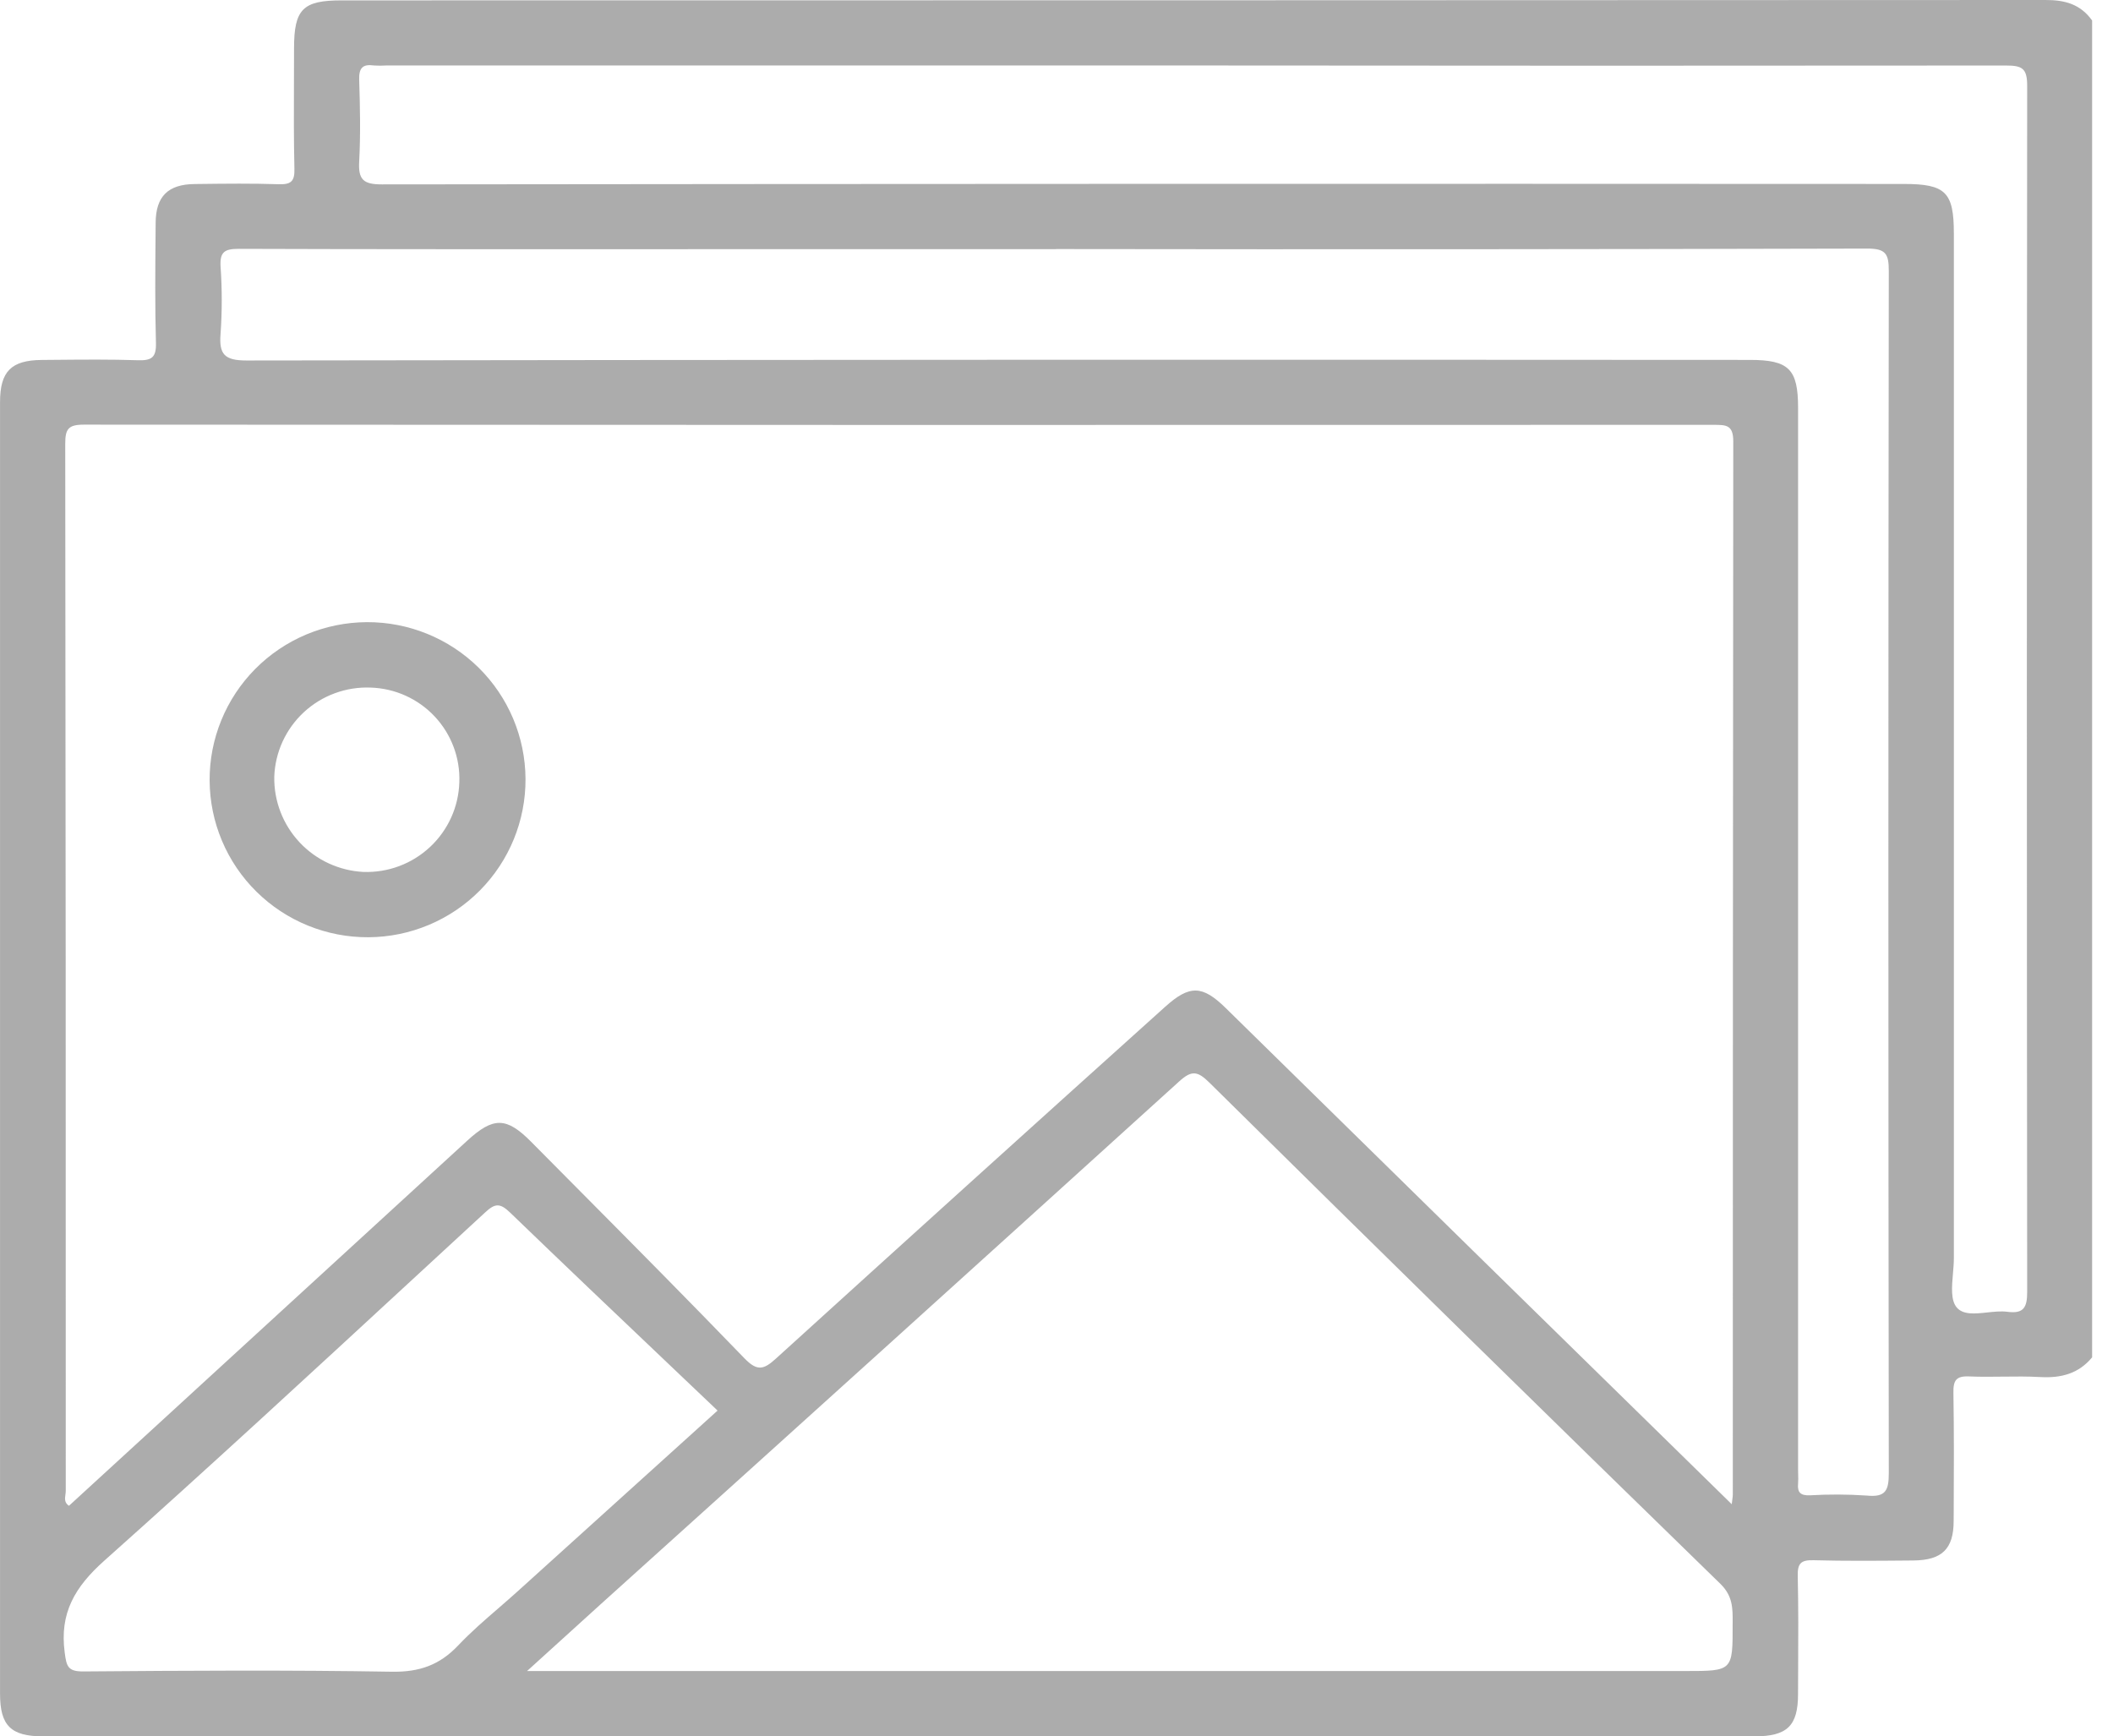 <svg width="101" height="83" viewBox="0 0 101 83" fill="none" xmlns="http://www.w3.org/2000/svg">
<path fill-rule="evenodd" clip-rule="evenodd" d="M100.002 64.881V0.98C99.449 0.203 98.704 -0.006 97.757 0C70.612 0.012 43.469 0.018 16.326 0.018C14.473 0.018 14.055 0.438 14.055 2.318C14.055 2.844 14.053 3.37 14.051 3.896C14.046 5.286 14.04 6.676 14.073 8.064C14.092 8.682 13.897 8.826 13.311 8.806C12.053 8.764 10.794 8.779 9.536 8.794C9.46 8.795 9.385 8.796 9.309 8.797C8.038 8.808 7.45 9.383 7.44 10.641C7.439 10.819 7.437 10.996 7.436 11.174C7.421 12.911 7.406 14.649 7.454 16.386C7.474 17.093 7.247 17.241 6.585 17.219C5.289 17.177 3.991 17.188 2.695 17.2C2.462 17.202 2.23 17.204 1.997 17.206C0.533 17.218 0.002 17.757 0.002 19.219V80.967C0.002 82.486 0.521 82.998 2.058 82.998H83.879C85.428 82.996 85.945 82.494 85.945 80.981C85.946 80.587 85.948 80.194 85.95 79.8C85.958 78.311 85.965 76.821 85.931 75.333C85.918 74.729 86.082 74.564 86.685 74.579C88.182 74.62 89.683 74.607 91.18 74.594L91.468 74.591C92.823 74.579 93.383 74.038 93.383 72.708L93.386 72.254C93.395 70.361 93.404 68.467 93.372 66.573C93.362 65.989 93.497 65.767 94.12 65.794C94.656 65.817 95.194 65.811 95.733 65.804C96.334 65.797 96.936 65.79 97.534 65.824C98.524 65.878 99.36 65.66 100.002 64.881ZM82.805 71.67C82.797 71.73 82.788 71.804 82.776 71.902C78.698 67.909 74.733 64.024 70.771 60.141C66.713 56.155 62.653 52.171 58.592 48.188C57.472 47.087 56.861 47.072 55.689 48.129C49.479 53.715 43.283 59.315 37.099 64.932C36.515 65.463 36.205 65.573 35.578 64.922C32.93 62.178 30.244 59.472 27.557 56.765C26.832 56.035 26.107 55.304 25.383 54.573C24.207 53.387 23.581 53.382 22.335 54.523L3.296 71.978C3.072 71.83 3.1 71.629 3.127 71.441C3.135 71.381 3.143 71.322 3.143 71.267C3.147 54.586 3.139 37.903 3.118 21.218C3.118 20.507 3.26 20.298 4.014 20.298C29.984 20.315 55.955 20.318 81.925 20.308C82.517 20.308 82.849 20.318 82.849 21.097C82.834 37.881 82.827 54.665 82.827 71.448C82.827 71.507 82.819 71.567 82.805 71.67ZM80.564 79.876H25.201H25.193C25.425 79.666 25.651 79.461 25.872 79.26C26.887 78.337 27.803 77.505 28.721 76.675C37.946 68.364 47.158 60.038 56.359 51.697C56.954 51.156 57.237 51.187 57.798 51.74C65.913 59.758 74.058 67.748 82.234 75.709C82.823 76.284 82.822 76.872 82.82 77.521C82.819 77.559 82.819 77.598 82.819 77.637C82.823 79.876 82.821 79.876 80.564 79.876ZM33.967 11.911H50.482L50.474 11.905C63.397 11.924 76.32 11.916 89.246 11.882C90.142 11.88 90.283 12.135 90.283 12.953C90.258 32.11 90.258 51.267 90.283 70.422C90.283 71.255 90.125 71.578 89.233 71.489C88.323 71.427 87.41 71.424 86.499 71.477C86.07 71.491 85.906 71.341 85.947 70.92C85.959 70.769 85.955 70.617 85.951 70.465C85.949 70.389 85.947 70.314 85.947 70.239V19.496C85.947 17.642 85.508 17.204 83.645 17.204C59.69 17.187 35.733 17.196 11.775 17.231C10.724 17.231 10.463 16.927 10.543 15.954C10.618 14.884 10.618 13.811 10.543 12.742C10.502 12.039 10.738 11.895 11.41 11.895C17.298 11.915 23.181 11.913 29.064 11.912C30.698 11.911 32.333 11.911 33.967 11.911ZM18.462 3.13H57.025C69.977 3.144 82.928 3.145 95.88 3.132C96.665 3.132 96.898 3.27 96.898 4.105C96.878 23.32 96.878 42.535 96.898 61.75C96.9 62.495 96.73 62.809 95.949 62.704C95.651 62.665 95.316 62.701 94.987 62.736C94.404 62.799 93.839 62.859 93.532 62.499C93.239 62.156 93.295 61.509 93.35 60.874C93.372 60.623 93.393 60.375 93.393 60.147V11.163C93.393 9.182 93.001 8.793 90.992 8.793C66.749 8.78 42.505 8.787 18.26 8.814C17.364 8.816 17.118 8.584 17.169 7.71C17.239 6.415 17.21 5.112 17.169 3.815C17.151 3.254 17.331 3.052 17.876 3.13C18.071 3.143 18.267 3.143 18.462 3.13ZM31.94 65.182C32.724 65.928 33.51 66.675 34.299 67.426L32.955 68.642C30.053 71.266 27.38 73.684 24.705 76.1C24.41 76.366 24.112 76.624 23.814 76.883C23.159 77.449 22.506 78.014 21.896 78.657C21.007 79.594 20.041 79.931 18.731 79.909C13.823 79.826 8.911 79.857 4 79.896C3.253 79.902 3.18 79.672 3.093 78.992C2.841 77.105 3.577 75.857 4.988 74.599C9.935 70.189 14.8 65.697 19.665 61.206C20.835 60.125 22.005 59.045 23.177 57.966C23.657 57.518 23.895 57.489 24.387 57.966C26.888 60.38 29.403 62.77 31.94 65.182ZM22.879 31.916C21.455 30.512 19.531 29.729 17.528 29.739C16.537 29.745 15.556 29.945 14.642 30.328C13.728 30.712 12.899 31.271 12.202 31.974C11.505 32.677 10.953 33.51 10.579 34.426C10.204 35.342 10.014 36.322 10.02 37.311C10.025 38.3 10.226 39.278 10.61 40.19C10.994 41.102 11.555 41.929 12.26 42.624C12.965 43.32 13.8 43.87 14.718 44.243C15.636 44.617 16.619 44.806 17.61 44.801C19.613 44.79 21.529 43.986 22.937 42.566C24.345 41.146 25.13 39.227 25.119 37.229C25.108 35.232 24.302 33.321 22.879 31.916ZM21.681 35.701C21.883 36.239 21.977 36.811 21.956 37.385C21.94 37.968 21.808 38.542 21.568 39.073C21.328 39.605 20.985 40.084 20.559 40.483C20.133 40.882 19.633 41.193 19.085 41.399C18.538 41.604 17.956 41.699 17.372 41.679C16.209 41.62 15.114 41.113 14.319 40.264C13.524 39.415 13.09 38.292 13.11 37.13C13.13 36.547 13.266 35.974 13.509 35.444C13.753 34.914 14.099 34.437 14.527 34.041C14.956 33.645 15.459 33.337 16.008 33.136C16.556 32.934 17.14 32.843 17.724 32.867C18.299 32.886 18.865 33.017 19.39 33.255C19.914 33.492 20.387 33.83 20.78 34.25C21.173 34.67 21.48 35.163 21.681 35.701Z" fill="#ACACAC"/>
</svg>
